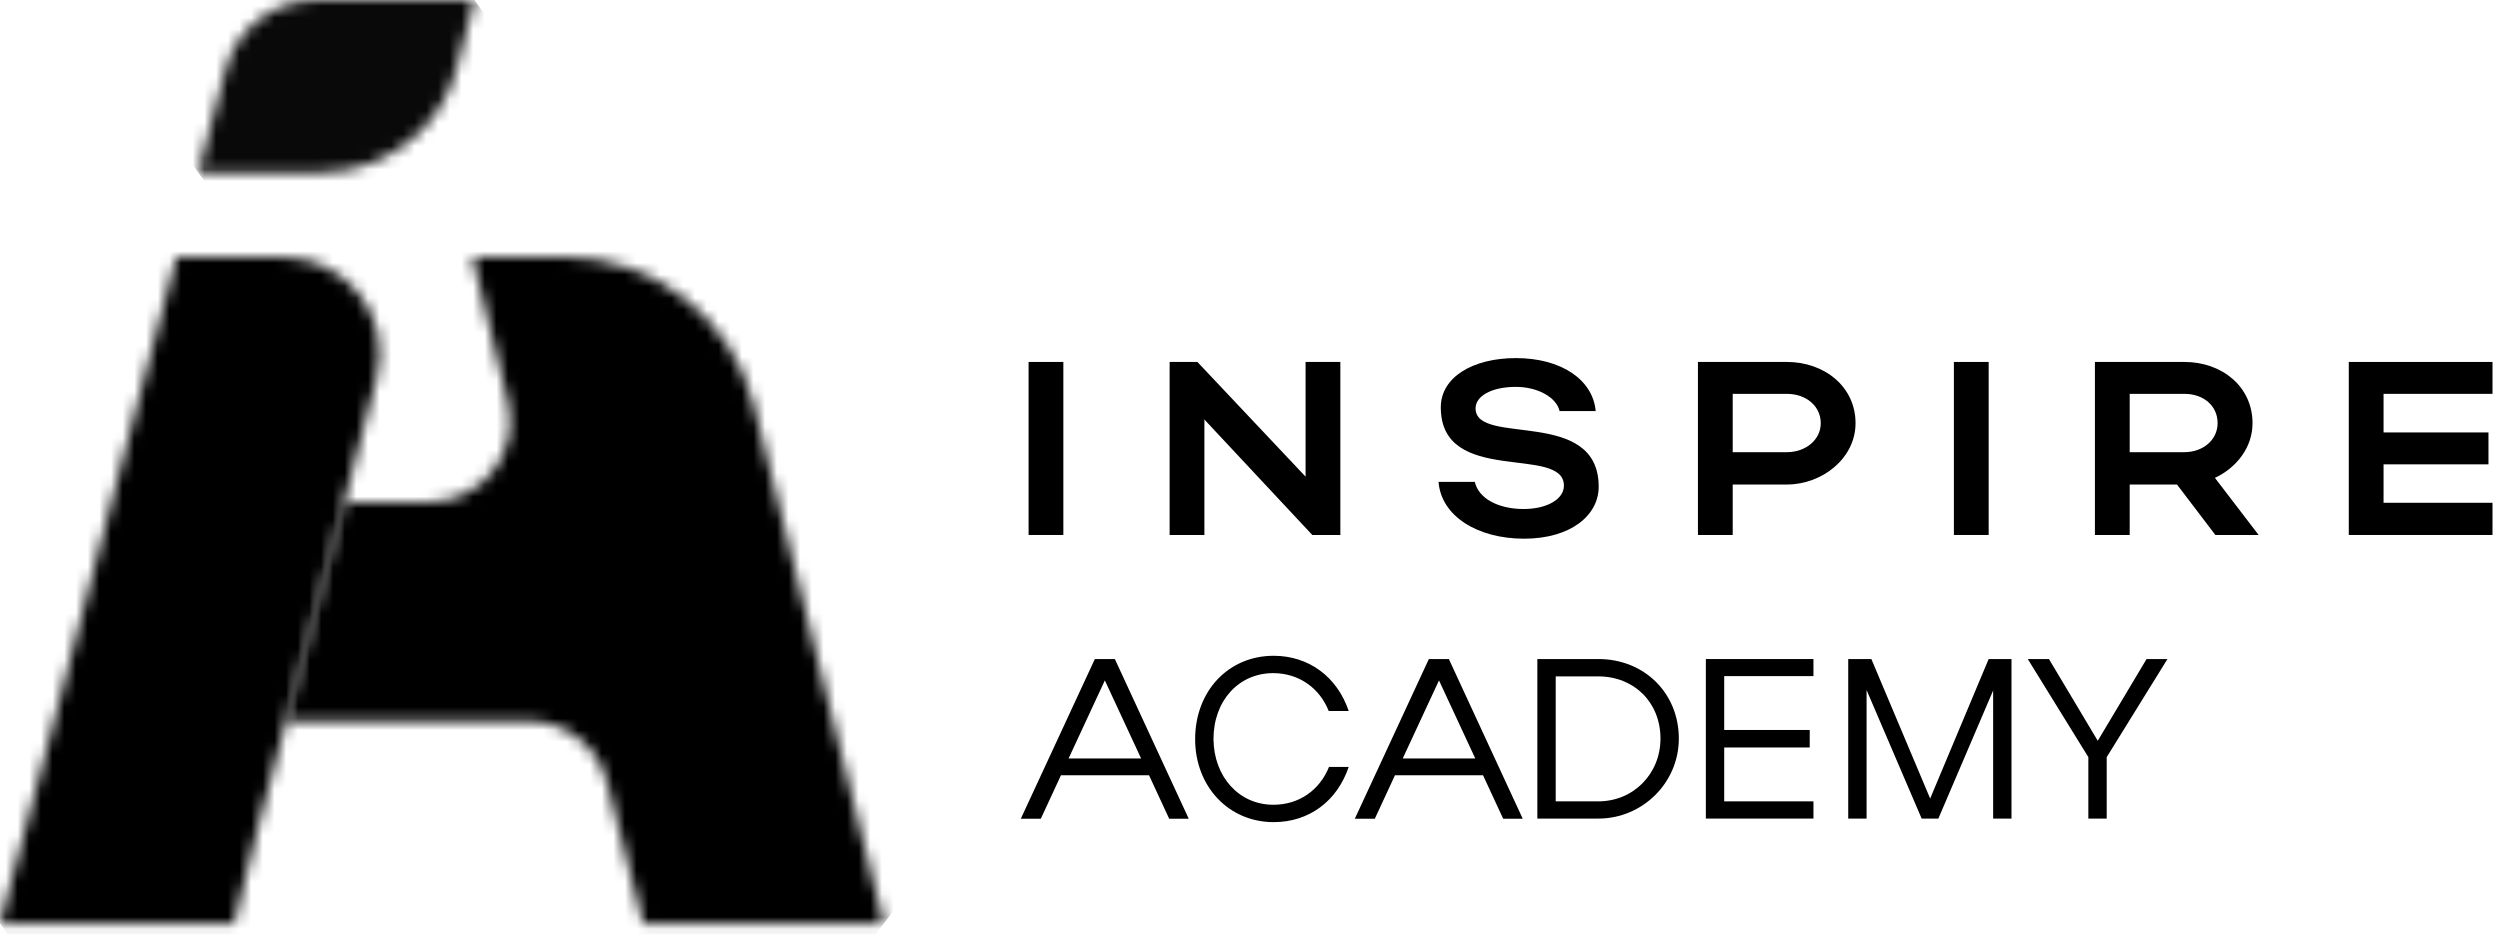 <?xml version="1.0" encoding="UTF-8"?>
<svg xmlns="http://www.w3.org/2000/svg" width="214" height="80" viewBox="0 0 214 80" fill="none">
  <path d="M91.023 30.983H88.047V45.794H91.023V30.983Z" fill="black"></path>
  <path d="M103.096 45.794H100.12V30.983H102.496L111.758 40.802V30.983H114.734V45.794H112.333L103.096 35.911V45.794Z" fill="black"></path>
  <path d="M130.46 46.112C126.462 46.112 123.357 44.168 123.14 41.247H126.244C126.564 42.669 128.25 43.571 130.422 43.571C132.44 43.571 133.871 42.72 133.871 41.577C133.871 38.045 123.332 41.64 123.332 34.87C123.332 32.266 126.104 30.652 129.758 30.652C133.629 30.652 136.35 32.494 136.592 35.187H133.501C133.245 34.044 131.674 33.117 129.758 33.117C127.675 33.117 126.308 33.904 126.308 34.959C126.308 38.236 136.848 34.806 136.848 41.666C136.848 44.117 134.446 46.112 130.46 46.112Z" fill="black"></path>
  <path d="M145.343 30.983H152.957C156.151 30.983 158.834 33.079 158.834 36.229C158.834 39.214 155.998 41.475 152.957 41.475H148.32V45.794H145.343V30.983ZM152.957 33.714H148.32V38.706H152.957C154.592 38.706 155.857 37.626 155.857 36.229C155.857 34.768 154.618 33.714 152.957 33.714Z" fill="black"></path>
  <path d="M170.23 30.983H167.253V45.794H170.23V30.983Z" fill="black"></path>
  <path d="M186.351 41.475H182.302V45.794H179.325V30.983H186.99C190.184 30.983 192.816 33.079 192.816 36.229C192.816 38.3 191.449 40.04 189.596 40.904L193.339 45.794H189.635L186.351 41.475ZM186.99 33.714H182.302V38.706H186.977C188.613 38.706 189.826 37.626 189.826 36.229C189.839 34.768 188.651 33.714 186.99 33.714Z" fill="black"></path>
  <path d="M201.056 30.983H213.358V33.714H204.032V37.017H213.013V39.748H204.032V43.038H213.358V45.794H201.056V30.983Z" fill="black"></path>
  <path d="M93.719 56.414H95.431L101.755 70.082H100.081L98.356 66.361H90.819L89.094 70.082H87.382L93.719 56.414ZM97.679 64.925L94.575 58.243L91.471 64.925H97.679Z" fill="black"></path>
  <path d="M108.998 68.888C111.195 68.888 112.958 67.643 113.763 65.649H115.449C114.466 68.558 112.077 70.375 109.023 70.375C105.178 70.375 102.304 67.326 102.304 63.274C102.304 59.158 105.152 56.135 109.023 56.135C112.051 56.135 114.466 57.951 115.449 60.86H113.737C112.958 58.891 111.182 57.621 108.985 57.621C106.021 57.621 103.875 59.996 103.875 63.261C103.9 66.487 106.059 68.888 108.998 68.888Z" fill="black"></path>
  <path d="M122.31 56.414H124.022L130.345 70.082H128.672L126.947 66.361H119.41L117.685 70.082H115.973L122.31 56.414ZM126.283 64.925L123.178 58.243L120.074 64.925H126.283Z" fill="black"></path>
  <path d="M131.597 56.414H136.822C140.744 56.414 143.708 59.323 143.708 63.223C143.708 66.996 140.604 70.07 136.822 70.07H131.597V56.414ZM136.822 57.9H133.169V68.596H136.822C139.825 68.596 142.137 66.234 142.137 63.223C142.137 60.123 139.876 57.9 136.822 57.9Z" fill="black"></path>
  <path d="M146.021 56.414H155.232V57.875H147.592V62.486H154.912V63.985H147.592V68.596H155.232V70.07H146.021V56.414Z" fill="black"></path>
  <path d="M159.779 70.07H158.208V56.414H160.188L165.222 68.355L170.229 56.414H172.184V70.07H170.613V59.107L165.924 70.07H164.493L159.779 59.069V70.07Z" fill="black"></path>
  <path d="M173.576 56.414H175.39L179.568 63.413L183.745 56.414H185.534L180.334 64.811V70.07H178.763V64.811L173.576 56.414Z" fill="black"></path>
  <mask id="mask0_174_2" style="mask-type:luminance" maskUnits="userSpaceOnUse" x="24" y="21" width="52" height="59">
    <path d="M40.433 21.989L43.486 34.438C44.547 38.782 41.238 42.974 36.741 42.974H29.459L24.49 61.724H45.224C48.392 61.724 51.164 63.858 51.944 66.919L55.048 79.038H75.654L64.502 34.603C62.636 27.197 55.942 21.989 48.264 21.989H40.433Z" fill="white"></path>
  </mask>
  <g mask="url(#mask0_174_2)">
    <path d="M103.338 43.013L43.346 -2.553L-3.181 58.015L56.811 103.581L103.338 43.013Z" fill="black"></path>
  </g>
  <mask id="mask1_174_2" style="mask-type:luminance" maskUnits="userSpaceOnUse" x="0" y="21" width="33" height="59">
    <path d="M15.1 21.989L9.543 42.974L6.234 55.588L5.902 56.846V56.859L5.851 57.062L5.519 58.32L4.535 62.067L4.446 62.423L0 79.064H20.044L22.012 71.086L23.059 67.148L23.276 66.348L23.494 65.51L23.711 64.709L24.49 61.749L29.459 43L32.245 32.329C33.611 27.108 29.638 22.014 24.222 22.014H15.1V21.989Z" fill="white"></path>
  </mask>
  <g mask="url(#mask1_174_2)">
    <path d="M-27.083 41.094L11.242 94.803L60.67 59.933L22.344 6.225L-27.083 41.094Z" fill="black"></path>
  </g>
  <mask id="mask2_174_2" style="mask-type:luminance" maskUnits="userSpaceOnUse" x="16" y="0" width="25" height="15">
    <path d="M26.994 0.025C23.391 0.025 20.236 2.452 19.316 5.92L16.965 14.774H27.505C30.673 14.774 33.714 13.516 35.962 11.293C37.469 9.794 38.543 7.927 39.079 5.869L40.612 0L26.994 0.025Z" fill="white"></path>
  </mask>
  <g mask="url(#mask2_174_2)">
    <path d="M9.965 4.942L24.886 25.863L47.626 9.82L32.704 -11.09L9.965 4.942Z" fill="#090909"></path>
  </g>
</svg>
